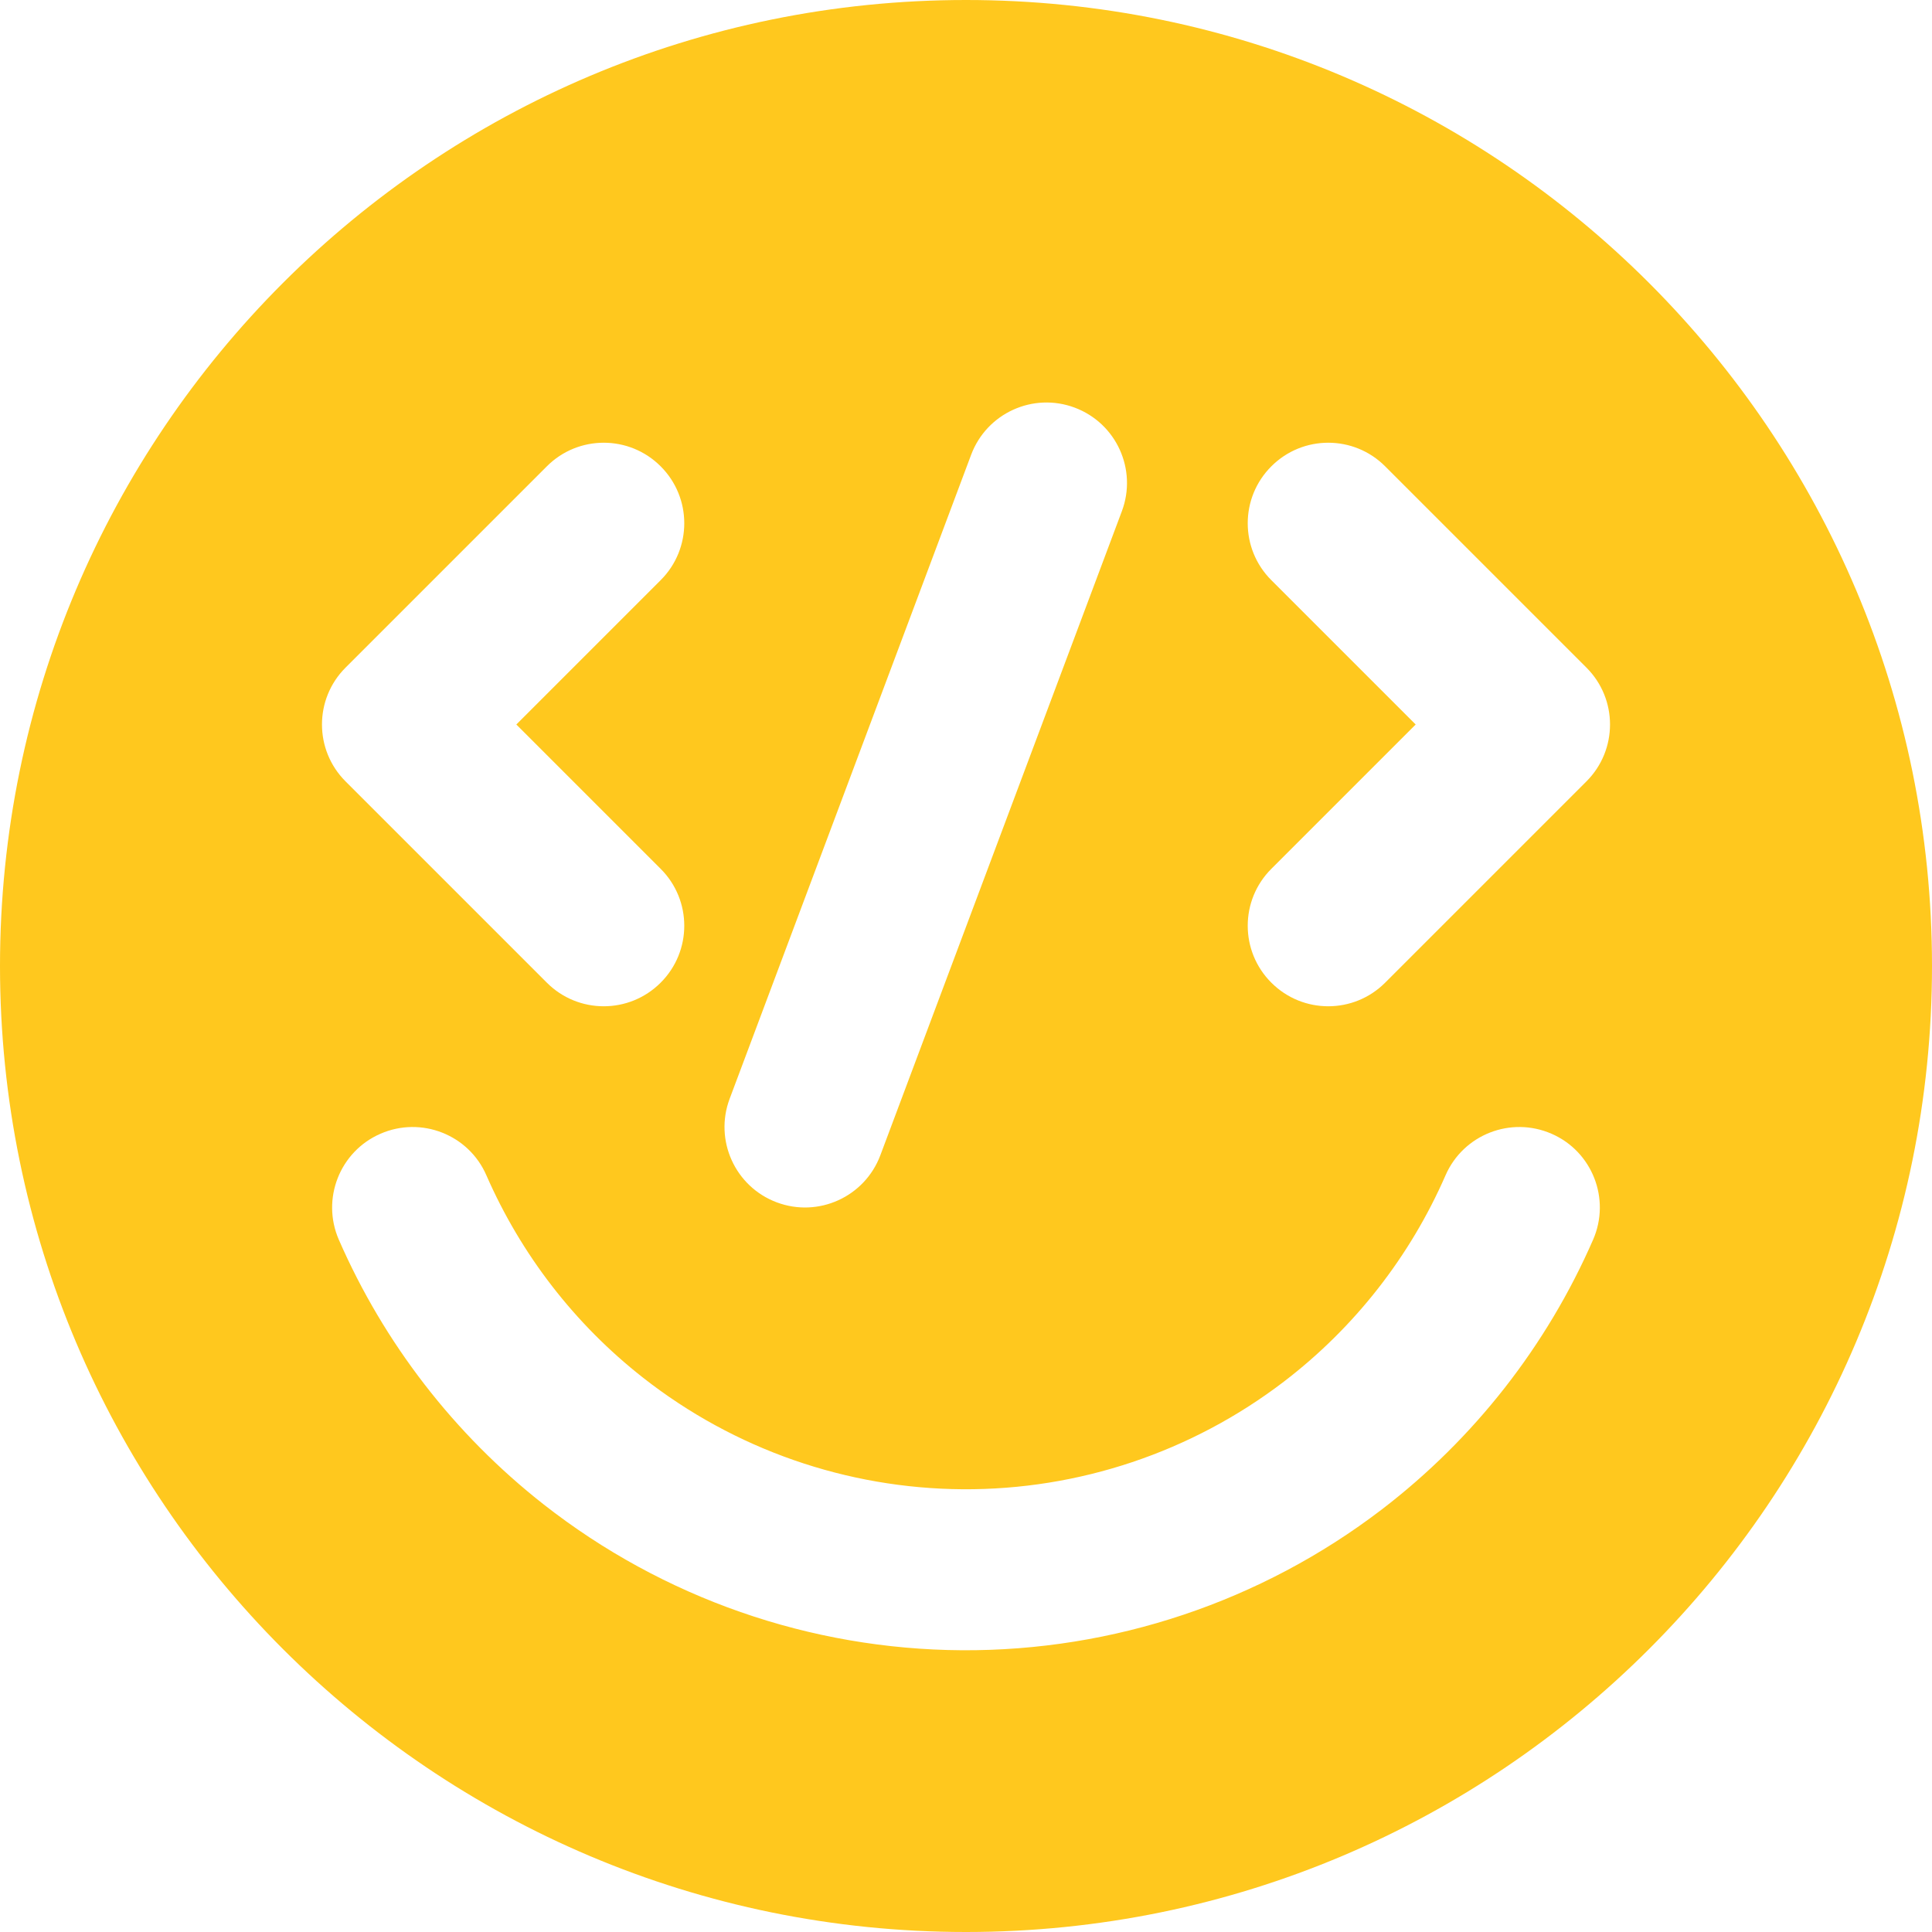 <svg width="24" height="24" viewBox="0 0 24 24" fill="none" xmlns="http://www.w3.org/2000/svg">
<path fill-rule="evenodd" clip-rule="evenodd" d="M24 12C24 18.627 18.627 24 12 24C5.373 24 0 18.627 0 12C0 5.373 5.373 0 12 0C18.627 0 24 5.373 24 12ZM8.207 5.793C8.598 6.183 8.598 6.817 8.207 7.207L6.414 9L8.207 10.793C8.598 11.183 8.598 11.817 8.207 12.207C7.817 12.598 7.183 12.598 6.793 12.207L4.293 9.707C3.902 9.317 3.902 8.683 4.293 8.293L6.793 5.793C7.183 5.402 7.817 5.402 8.207 5.793ZM15.793 7.207C15.402 6.817 15.402 6.183 15.793 5.793C16.183 5.402 16.817 5.402 17.207 5.793L19.707 8.293C20.098 8.683 20.098 9.317 19.707 9.707L17.207 12.207C16.817 12.598 16.183 12.598 15.793 12.207C15.402 11.817 15.402 11.183 15.793 10.793L17.586 9L15.793 7.207ZM13.351 5.064C13.868 5.258 14.13 5.834 13.936 6.351L10.936 14.351C10.742 14.868 10.166 15.13 9.649 14.936C9.132 14.742 8.87 14.166 9.064 13.649L12.064 5.649C12.258 5.132 12.834 4.87 13.351 5.064ZM19.79 15.4C20.011 14.894 19.78 14.304 19.274 14.084C18.767 13.863 18.178 14.094 17.957 14.6C17.518 15.606 16.829 16.49 15.949 17.163C14.804 18.038 13.401 18.509 11.96 18.5C10.519 18.491 9.122 18.004 7.988 17.114C7.137 16.447 6.471 15.581 6.042 14.6C5.822 14.094 5.232 13.863 4.726 14.084C4.22 14.304 3.989 14.894 4.209 15.4C4.769 16.683 5.641 17.815 6.753 18.688C8.236 19.851 10.063 20.488 11.948 20.5C13.832 20.511 15.667 19.896 17.164 18.752C18.315 17.871 19.216 16.715 19.79 15.4Z" fill="#FFC81E"/>
</svg>
